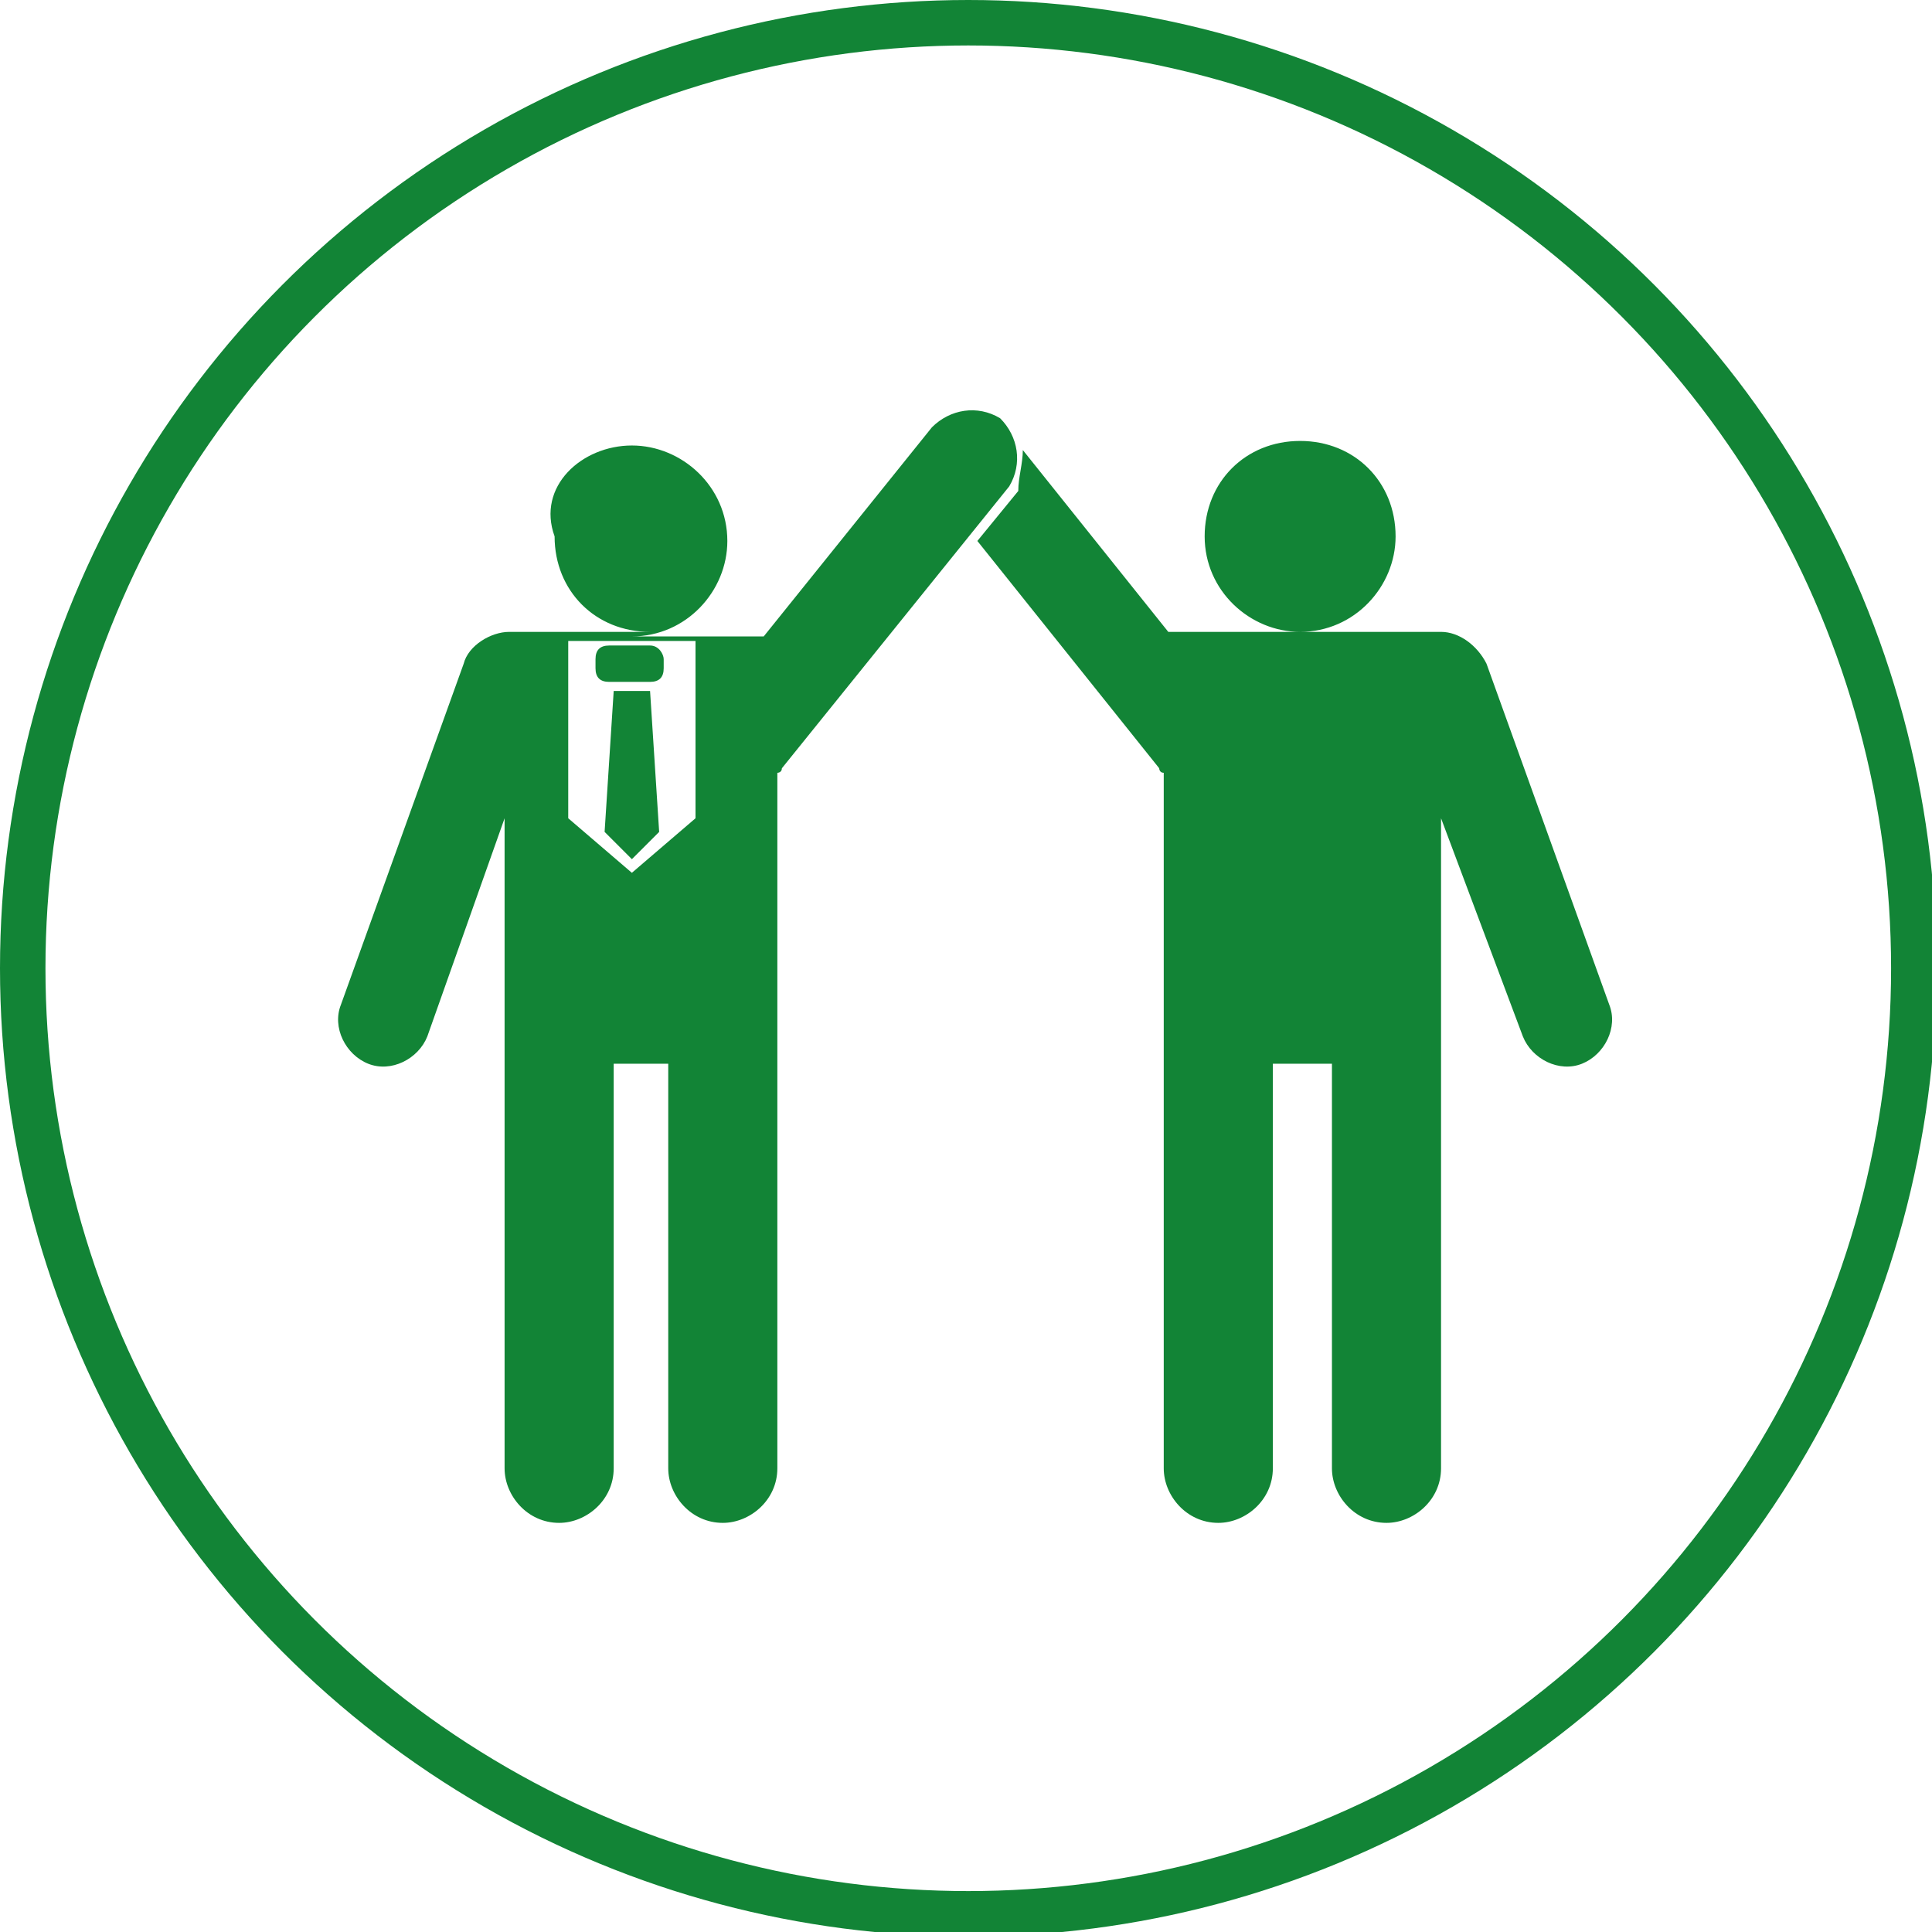 <?xml version="1.0" encoding="utf-8"?>
<!-- Generator: Adobe Illustrator 26.2.1, SVG Export Plug-In . SVG Version: 6.00 Build 0)  -->
<svg version="1.1" id="Ebene_1" xmlns="http://www.w3.org/2000/svg" xmlns:xlink="http://www.w3.org/1999/xlink" x="0px" y="0px"
	 viewBox="0 0 42.5 42.5" style="enable-background:new 0 0 42.5 42.5;" xml:space="preserve">
<style type="text/css">
	.st0{clip-path:url(#SVGID_00000004544001887692539160000017804825057878653320_);fill:none;stroke:#128436;}
	.st1{clip-path:url(#SVGID_00000004544001887692539160000017804825057878653320_);fill:#128436;}
</style>
<g>
	<defs>
		<rect id="SVGID_1_" width="42.5" height="42.5"/>
	</defs>
	<clipPath id="SVGID_00000122679921221509200720000016624078242902447551_">
		<use xlink:href="#SVGID_1_"  style="overflow:visible;"/>
	</clipPath>
	
		<circle style="clip-path:url(#SVGID_00000122679921221509200720000016624078242902447551_);fill:none;stroke:#128436;" cx="21.3" cy="21.3" r="20.8"/>
	<path style="clip-path:url(#SVGID_00000122679921221509200720000016624078242902447551_);fill:#128436;" d="M14.3,14.2h-0.9
		c-0.2,0-0.3,0.1-0.3,0.3v0.2c0,0.2,0.1,0.3,0.3,0.3h0.9c0.2,0,0.3-0.1,0.3-0.3v-0.2C14.6,14.4,14.5,14.2,14.3,14.2 M13.9,18.9
		l-0.6-0.6l0.2-3.1h0.4h0.4l0.2,3.1L13.9,18.9z M12.5,14.1V18l1.4,1.2l1.4-1.2v-3.9H12.5z M28.2,14.2H29c0.2,0,0.3,0.1,0.3,0.3v0.2
		c0,0.2-0.1,0.3-0.3,0.3h-0.9c-0.2,0-0.3-0.1-0.3-0.3v-0.2C27.9,14.4,28,14.2,28.2,14.2 M28.6,18.9l0.6-0.6L29,15.1h-0.4h-0.4
		L28,18.3L28.6,18.9z M30,14.1V18l-1.4,1.2L27.3,18v-3.9H30z M22.5,9.9l3.2,4h2.9c-1.1,0-2.1-0.9-2.1-2.1c0-1.2,0.9-2.1,2.1-2.1
		c1.2,0,2.1,0.9,2.1,2.1c0,1.1-0.9,2.1-2.1,2.1h3.1c0.4,0,0.8,0.3,1,0.7l2.7,7.5c0.2,0.5-0.1,1.1-0.6,1.3c-0.5,0.2-1.1-0.1-1.3-0.6
		L31.7,18v4.7v0.7v8.9c0,0.7-0.6,1.2-1.2,1.2c-0.7,0-1.2-0.6-1.2-1.2v-8.9H28v8.9c0,0.7-0.6,1.2-1.2,1.2c-0.7,0-1.2-0.6-1.2-1.2
		v-8.9v-0.7V17c-0.1,0-0.1-0.1-0.1-0.1l-4-5l0.9-1.1C22.4,10.5,22.5,10.2,22.5,9.9 M13.9,9.8c1.1,0,2.1,0.9,2.1,2.1
		c0,1.1-0.9,2.1-2.1,2.1h2.9l3.7-4.6c0.4-0.4,1-0.5,1.5-0.2c0.4,0.4,0.5,1,0.2,1.5l-5,6.2c0,0.1-0.1,0.1-0.1,0.1v5.7v0.7v8.9
		c0,0.7-0.6,1.2-1.2,1.2c-0.7,0-1.2-0.6-1.2-1.2v-8.9h-1.2v8.9c0,0.7-0.6,1.2-1.2,1.2c-0.7,0-1.2-0.6-1.2-1.2v-8.9v-0.7V18l-1.7,4.8
		c-0.2,0.5-0.8,0.8-1.3,0.6c-0.5-0.2-0.8-0.8-0.6-1.3l2.7-7.5c0.1-0.4,0.6-0.7,1-0.7h3.1c-1.2,0-2.1-0.9-2.1-2.1
		C11.8,10.7,12.8,9.8,13.9,9.8"/>
</g>
</svg>
